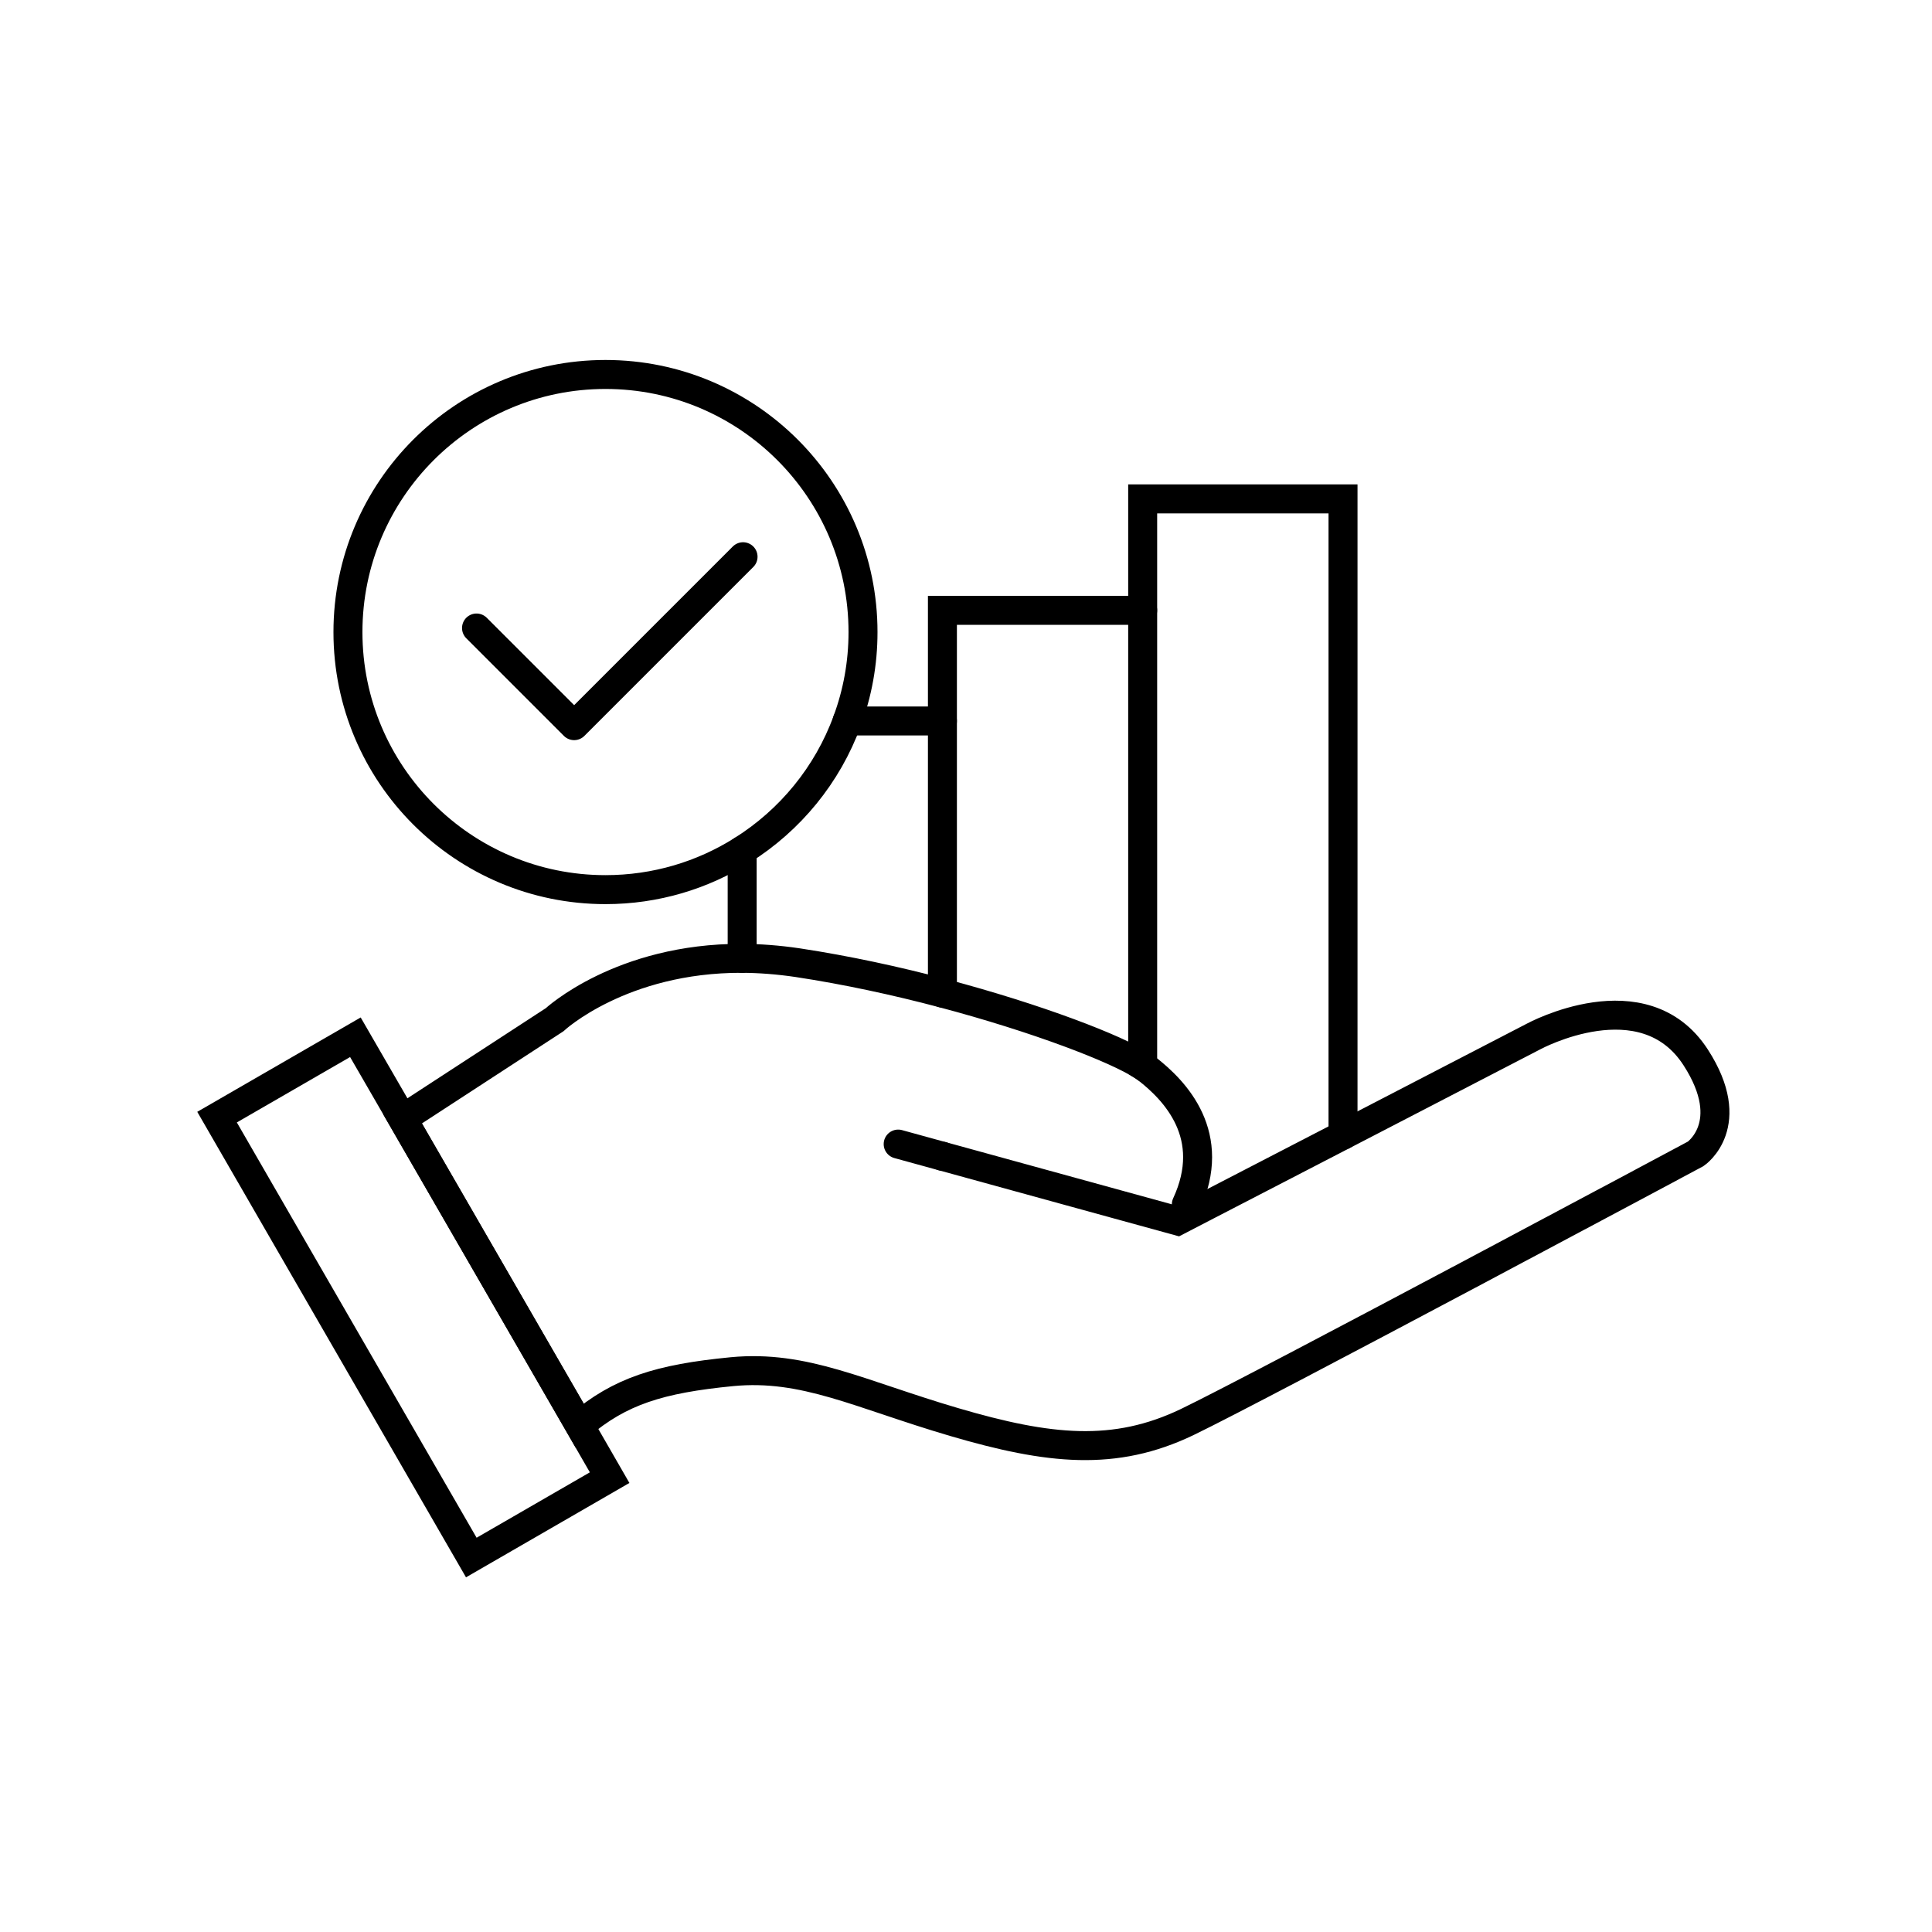 <?xml version="1.0" encoding="UTF-8"?>
<svg id="Layer_1" xmlns="http://www.w3.org/2000/svg" baseProfile="tiny" version="1.2" viewBox="0 0 200 200">
  <!-- Generator: Adobe Illustrator 29.3.1, SVG Export Plug-In . SVG Version: 2.1.0 Build 151)  -->
  <path d="M89.339,65.435c0,3.24-.58,6.34-1.64,9.2-2.04,5.58-5.91,10.28-10.87,13.39-4.1,2.58-8.95,4.07-14.15,4.07-14.72,0-26.66-11.94-26.66-26.66s11.94-26.67,26.66-26.67,26.66,11.94,26.66,26.67Z" fill="none" stroke="#000" stroke-linecap="round" stroke-miterlimit="10" stroke-width="3"/>
  <polyline points="49.329 65.012 59.435 75.119 76.921 57.633" fill="none" stroke="#000" stroke-linecap="round" stroke-linejoin="round" stroke-width="3"/>
  <path d="M122.809,124.675c3.3-7.13-1.15-11.77-4.1-14.05-.12-.09-.26-.19-.42-.29v-58.69h20.74v65.87" fill="none" stroke="#000" stroke-linecap="round" stroke-miterlimit="10" stroke-width="3"/>
  <path d="M97.559,102.805v-39.62h20.73" fill="none" stroke="#000" stroke-linecap="round" stroke-miterlimit="10" stroke-width="3"/>
  <path d="M76.829,99.205v-11.18" fill="none" stroke="#000" stroke-linecap="round" stroke-miterlimit="10" stroke-width="3"/>
  <path d="M87.699,74.635h9.86" fill="none" stroke="#000" stroke-linecap="round" stroke-miterlimit="10" stroke-width="3"/>
  <polygon points="63.109 152.965 48.789 161.235 22.469 115.645 36.789 107.375 41.669 115.815 59.999 147.565 63.109 152.965" fill="none" stroke="#000" stroke-linecap="round" stroke-miterlimit="10" stroke-width="3"/>
  <line x1="97.559" y1="119.695" x2="92.979" y2="118.435" fill="none" stroke="#000" stroke-linecap="round" stroke-miterlimit="10" stroke-width="3"/>
  <path d="M97.559,119.695l18.11,4.98,6.22,1.71,3.3-1.71,13.84-7.16,19.73-10.22s11.38-6.19,16.78,2.17c4.48,6.94,0,9.98,0,9.98,0,0-45.11,24.14-52.63,27.76-7.52,3.61-14.32,2.89-24.15,0-9.83-2.89-15.47-5.93-22.99-5.21-7.52.73-11.59,2.02-15.77,5.57l-18.33-31.75,15.74-10.25s6.86-6.4,19.42-6.36c1.8.01,3.71.15,5.74.45,5.08.77,10.23,1.89,14.99,3.15,9.82,2.6,18.02,5.76,20.73,7.53.16.1.3.2.42.29" fill="none" stroke="#000" stroke-linecap="round" stroke-miterlimit="10" stroke-width="3"/>
</svg>